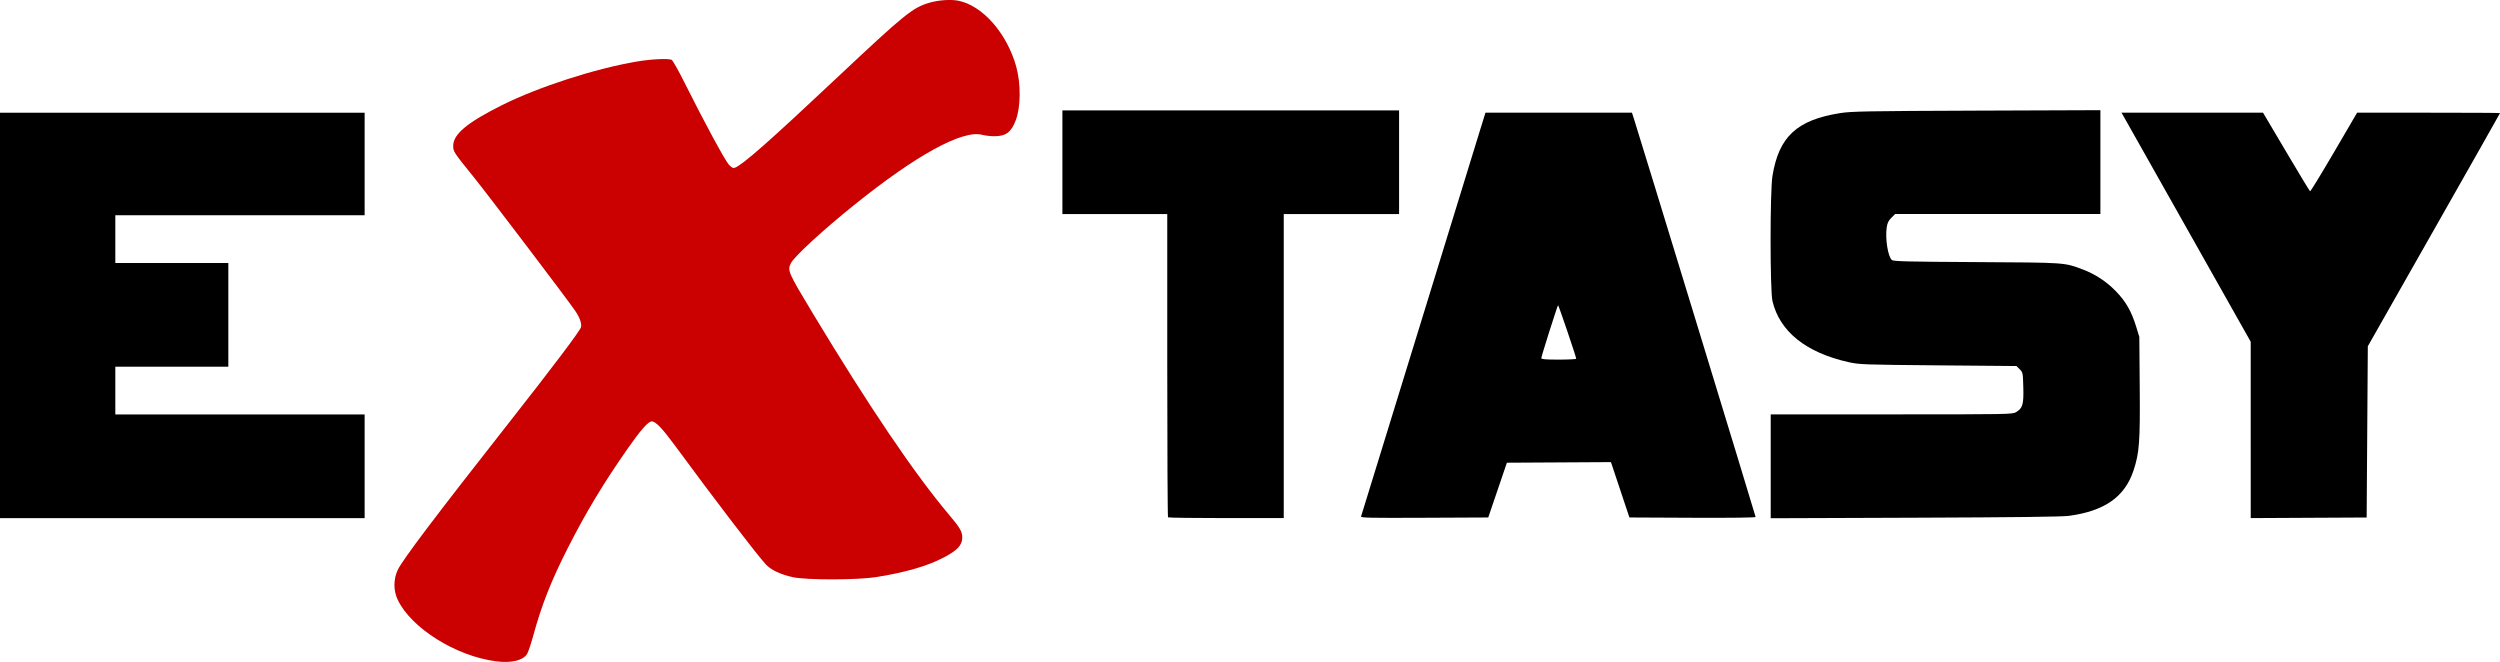 <svg width="158.75mm" height="42.033mm" version="1.1" viewBox="0 0 158.75 42.033" xmlns="http://www.w3.org/2000/svg">
 <g transform="translate(263.83 -124.79)" stroke-width=".074">
  <path d="m-232.35 166.78c-2.54-0.332-5.372-2.109-6.226-3.907-0.276-0.58-0.276-1.285-2e-3 -1.884 0.286-0.624 2.404-3.426 7.22-9.553 2.673-3.4 4.365-5.647 4.421-5.871 0.057-0.227-0.082-0.62-0.366-1.035-0.514-0.751-5.546-7.383-6.476-8.533-1.248-1.545-1.272-1.581-1.272-1.946-2.7e-4 -0.738 0.879-1.473 3.079-2.575 2.328-1.166 5.934-2.332 8.599-2.781 0.891-0.15 1.944-0.202 2.19-0.108 0.067 0.026 0.438 0.683 0.826 1.461 1.193 2.396 2.567 4.937 2.81 5.199 0.168 0.181 0.27 0.235 0.37 0.199 0.499-0.182 2.125-1.614 6.463-5.691 4.355-4.092 4.82-4.47 5.897-4.79 0.565-0.168 1.329-0.224 1.814-0.134 1.544 0.286 3.114 2.063 3.703 4.19 0.301 1.085 0.29 2.551-0.025 3.394-0.287 0.768-0.63 1.026-1.361 1.025-0.246-3.7e-4 -0.591-0.04-0.767-0.087-1.245-0.338-4.19 1.275-8.152 4.464-1.986 1.599-3.782 3.252-4.003 3.685-0.234 0.459-0.184 0.574 1.386 3.179 3.561 5.907 6.469 10.206 8.649 12.786 0.701 0.83 0.846 1.078 0.847 1.449 5.3e-4 0.49-0.301 0.814-1.193 1.283-1.014 0.534-2.461 0.952-4.281 1.237-1.21 0.189-4.435 0.192-5.281 5e-3 -0.805-0.178-1.397-0.46-1.729-0.823-0.599-0.654-3.223-4.085-5.734-7.5-0.825-1.122-1.252-1.57-1.497-1.57-0.223 0-0.682 0.515-1.509 1.696-1.533 2.186-2.684 4.096-3.817 6.331-1.086 2.143-1.668 3.621-2.22 5.644-0.141 0.517-0.317 1.023-0.39 1.125-0.292 0.404-1.01 0.563-1.973 0.437z" fill="#cb0000"/>
  <g>
   <path d="m-263.83 144.82v-12.872h23.154v6.51h-15.831v3.033h7.176v6.584h-7.176v3.033h15.831v6.584h-23.154z"/>
   <path d="m-189.66 157.64c-0.027-0.027-0.049-4.371-0.049-9.654v-9.604h-6.658v-6.584h21.379v6.584h-7.324v19.307h-3.649c-2.007 0-3.672-0.022-3.699-0.049z"/>
   <path d="m-163.74 147.57c0-0.11-1.126-3.43-1.154-3.402-0.046 0.046-1.065 3.264-1.065 3.365 0 0.07 0.271 0.092 1.109 0.092 0.61 0 1.11-0.025 1.11-0.056zm-13.662 10.014c0.022-0.057 1.692-5.475 3.711-12.04 2.019-6.565 3.788-12.311 3.93-12.769l0.258-0.832h9.301l0.114 0.351c0.3 0.92 7.739 25.263 7.739 25.323 0 0.043-1.534 0.062-4.007 0.051l-4.007-0.019-1.172-3.515-3.304 0.019-3.304 0.019-1.184 3.477-4.058 0.019c-3.454 0.016-4.052 4e-3 -4.019-0.084z"/>
   <path d="m-151.39 154.4v-3.297l7.675-2.9e-4c7.482-2.9e-4 7.681-4e-3 7.912-0.145 0.413-0.252 0.481-0.485 0.453-1.562-0.024-0.928-0.029-0.958-0.229-1.158l-0.205-0.205-4.973-0.043c-4.756-0.042-5.005-0.051-5.694-0.205-2.699-0.604-4.373-1.948-4.827-3.876-0.159-0.673-0.16-6.965-2e-3 -7.941 0.405-2.498 1.548-3.56 4.301-3.996 0.715-0.113 1.679-0.131 8.664-0.157l7.86-0.029v6.593h-13.034l-0.242 0.242c-0.188 0.188-0.255 0.331-0.296 0.636-0.097 0.705 0.081 1.817 0.326 2.039 0.102 0.092 0.899 0.112 5.37 0.137 5.696 0.032 5.576 0.023 6.738 0.46 0.798 0.3 1.497 0.755 2.1 1.369 0.641 0.653 1.004 1.28 1.305 2.256l0.205 0.666 0.026 3.181c0.029 3.493-0.023 4.184-0.397 5.309-0.555 1.67-1.833 2.566-4.099 2.873-0.435 0.059-3.453 0.095-9.783 0.118l-9.154 0.033v-3.297z"/>
   <path d="m-120.91 152.09v-5.6l-3.84-6.81c-2.112-3.746-3.958-7.018-4.102-7.272l-0.261-0.462h8.985l1.468 2.48c0.807 1.364 1.491 2.494 1.519 2.511s0.711-1.099 1.519-2.48l1.468-2.511h4.538c2.496 0 4.538 0.011 4.538 0.024s-1.889 3.351-4.198 7.416l-4.198 7.391-0.074 10.874-7.361 0.038z"/>
  </g>
 </g>
</svg>
